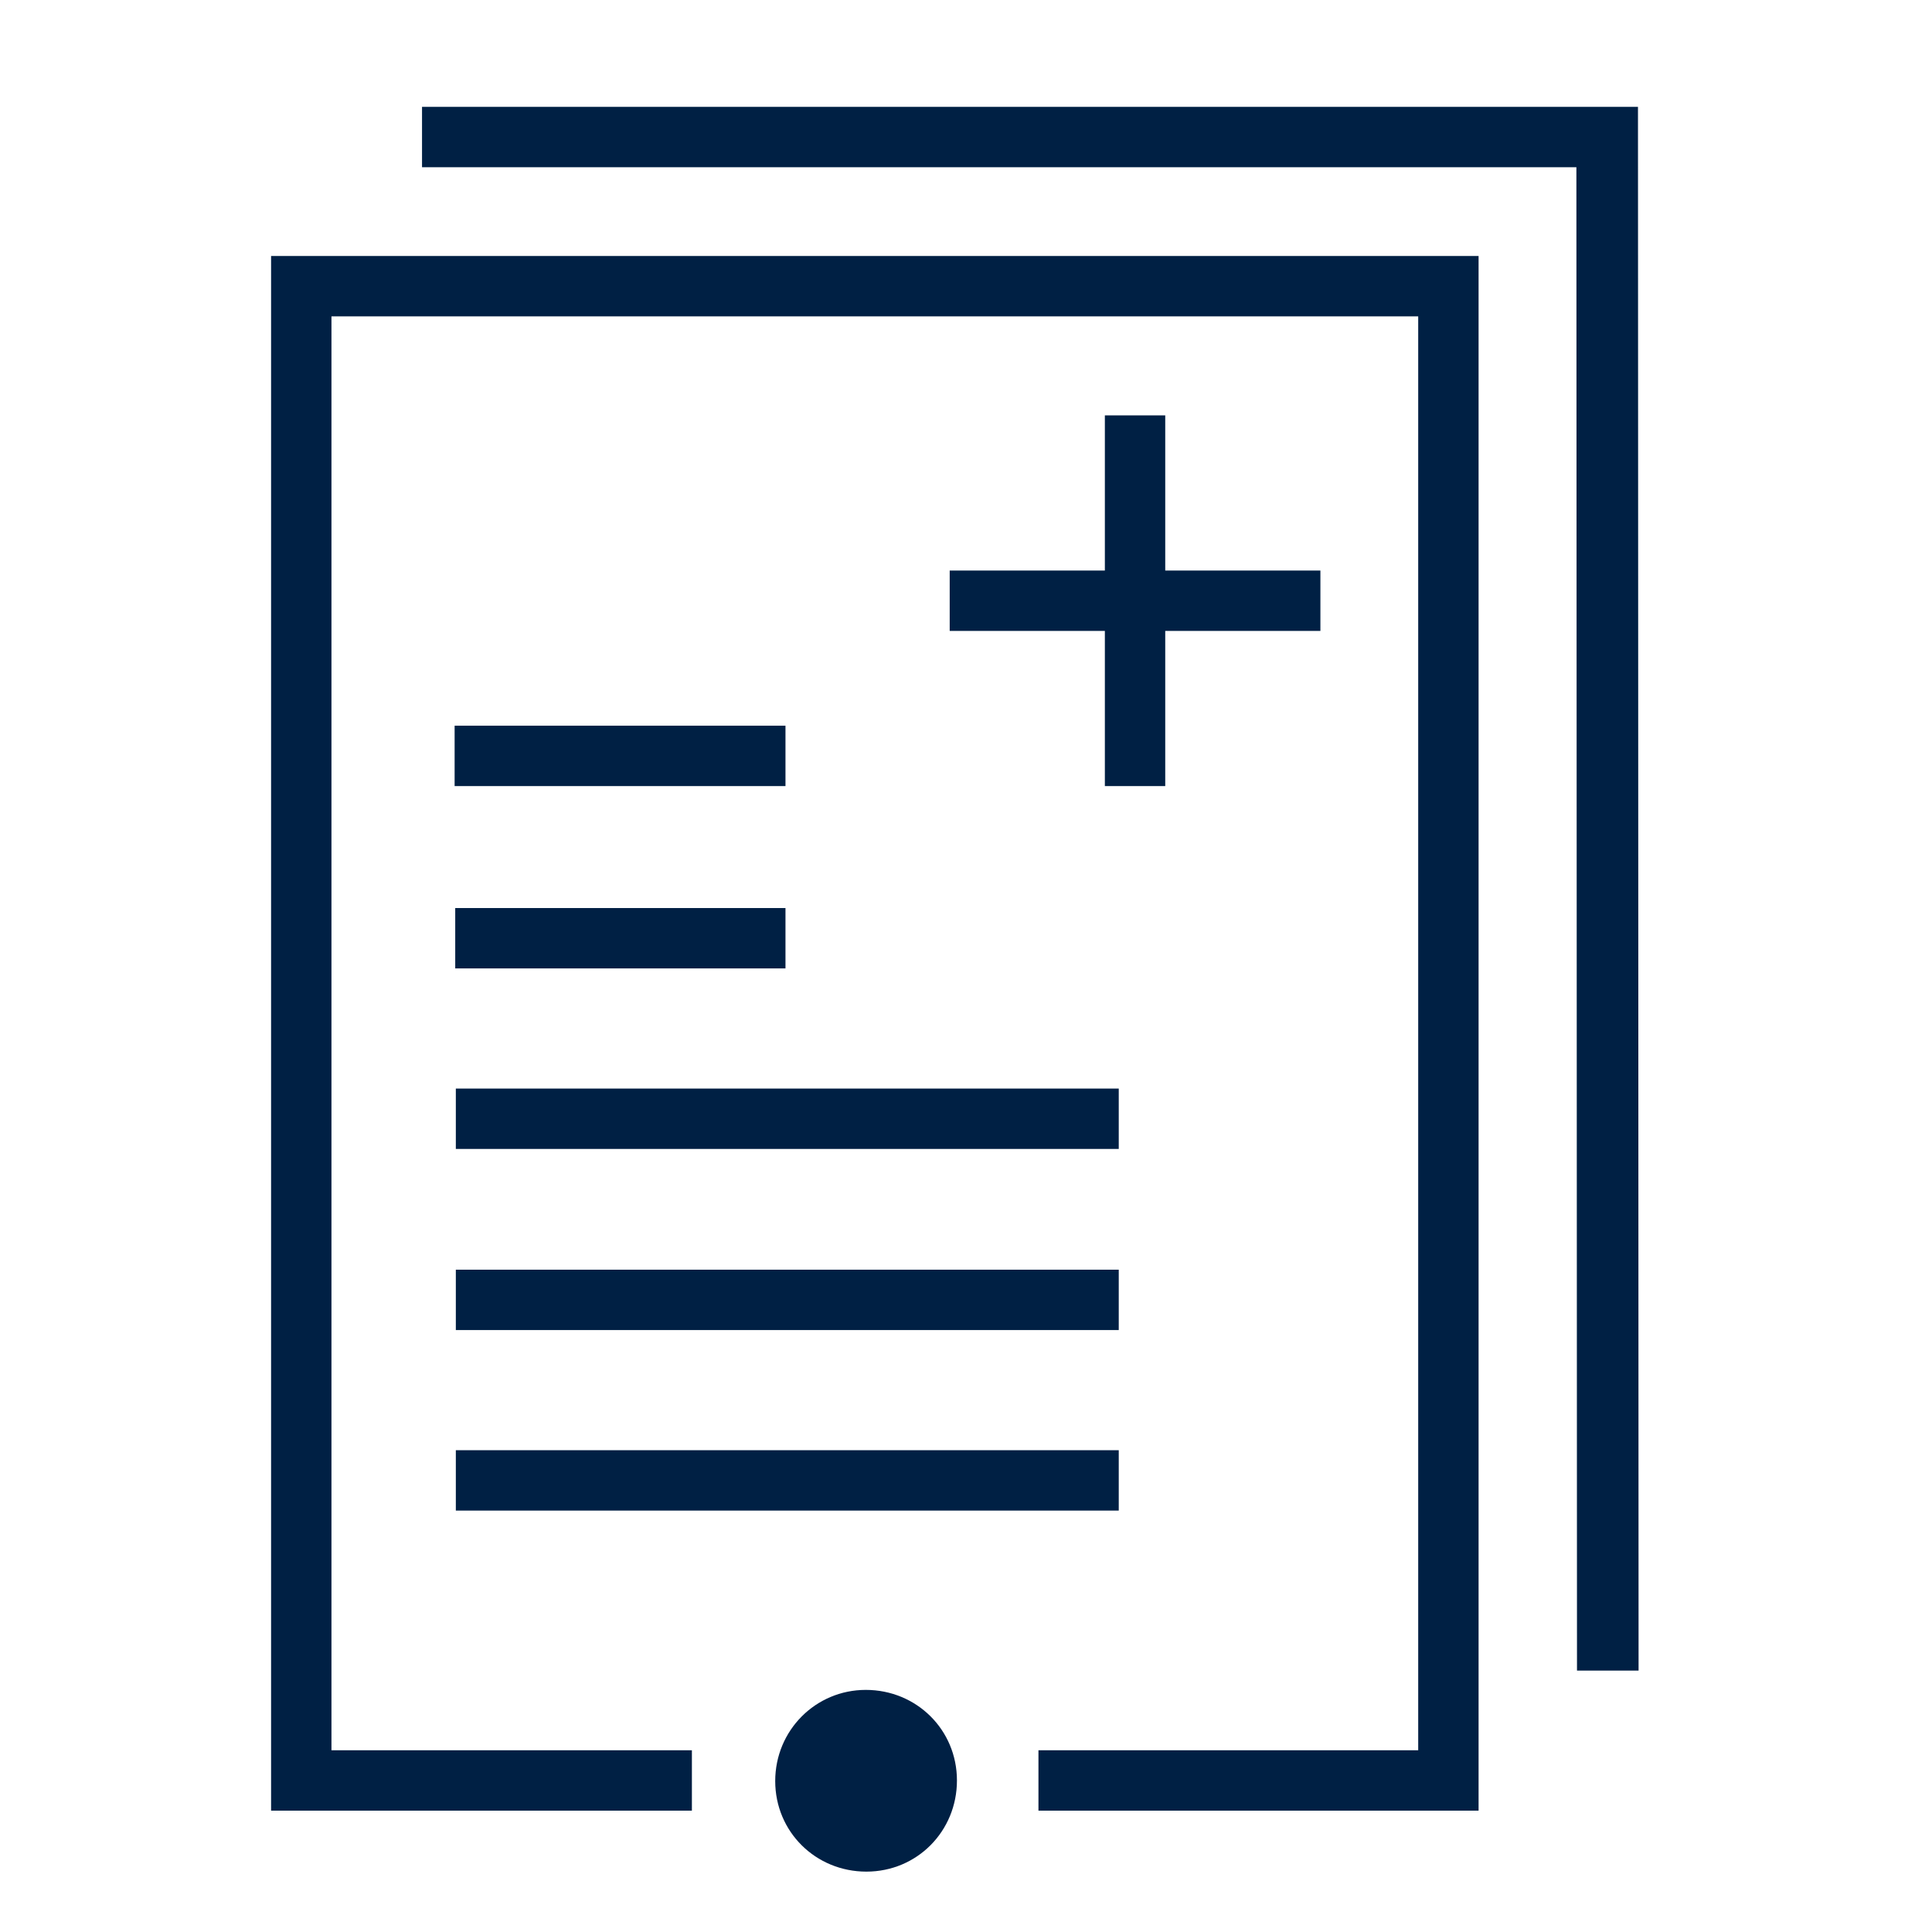 <svg xmlns="http://www.w3.org/2000/svg" id="Betjening" viewBox="0 0 32 32"><defs><style>      .cls-1 {        fill: #002044;      }    </style></defs><polygon class="cls-1" points="26.12 27.67 27.14 27.67 27.13 1.77 6.99 1.77 6.99 2.77 26.11 2.77 26.12 27.67"></polygon><path class="cls-1" d="M14.34,27.99c-.83,0-1.5.67-1.5,1.51s.67,1.5,1.51,1.5,1.5-.67,1.5-1.51-.67-1.5-1.51-1.5Z"></path><polygon class="cls-1" points="24.49 29.99 17.2 29.99 17.2 28.99 23.49 28.99 23.49 5.24 5.49 5.24 5.49 28.99 11.46 28.99 11.46 29.99 4.49 29.99 4.49 4.24 24.49 4.24 24.49 29.99"></polygon><g><rect class="cls-1" x="7.53" y="12.02" width="5.48" height="1"></rect><rect class="cls-1" x="7.54" y="15.04" width="5.47" height="1"></rect><rect class="cls-1" x="7.55" y="18.03" width="10.98" height="1"></rect><rect class="cls-1" x="7.55" y="21.03" width="10.98" height="1"></rect><rect class="cls-1" x="7.55" y="24.02" width="10.98" height="1"></rect></g><rect class="cls-1" x="18.3" y="6.88" width="1" height="6.14"></rect><rect class="cls-1" x="15.73" y="9.45" width="6.14" height="1"></rect></svg>